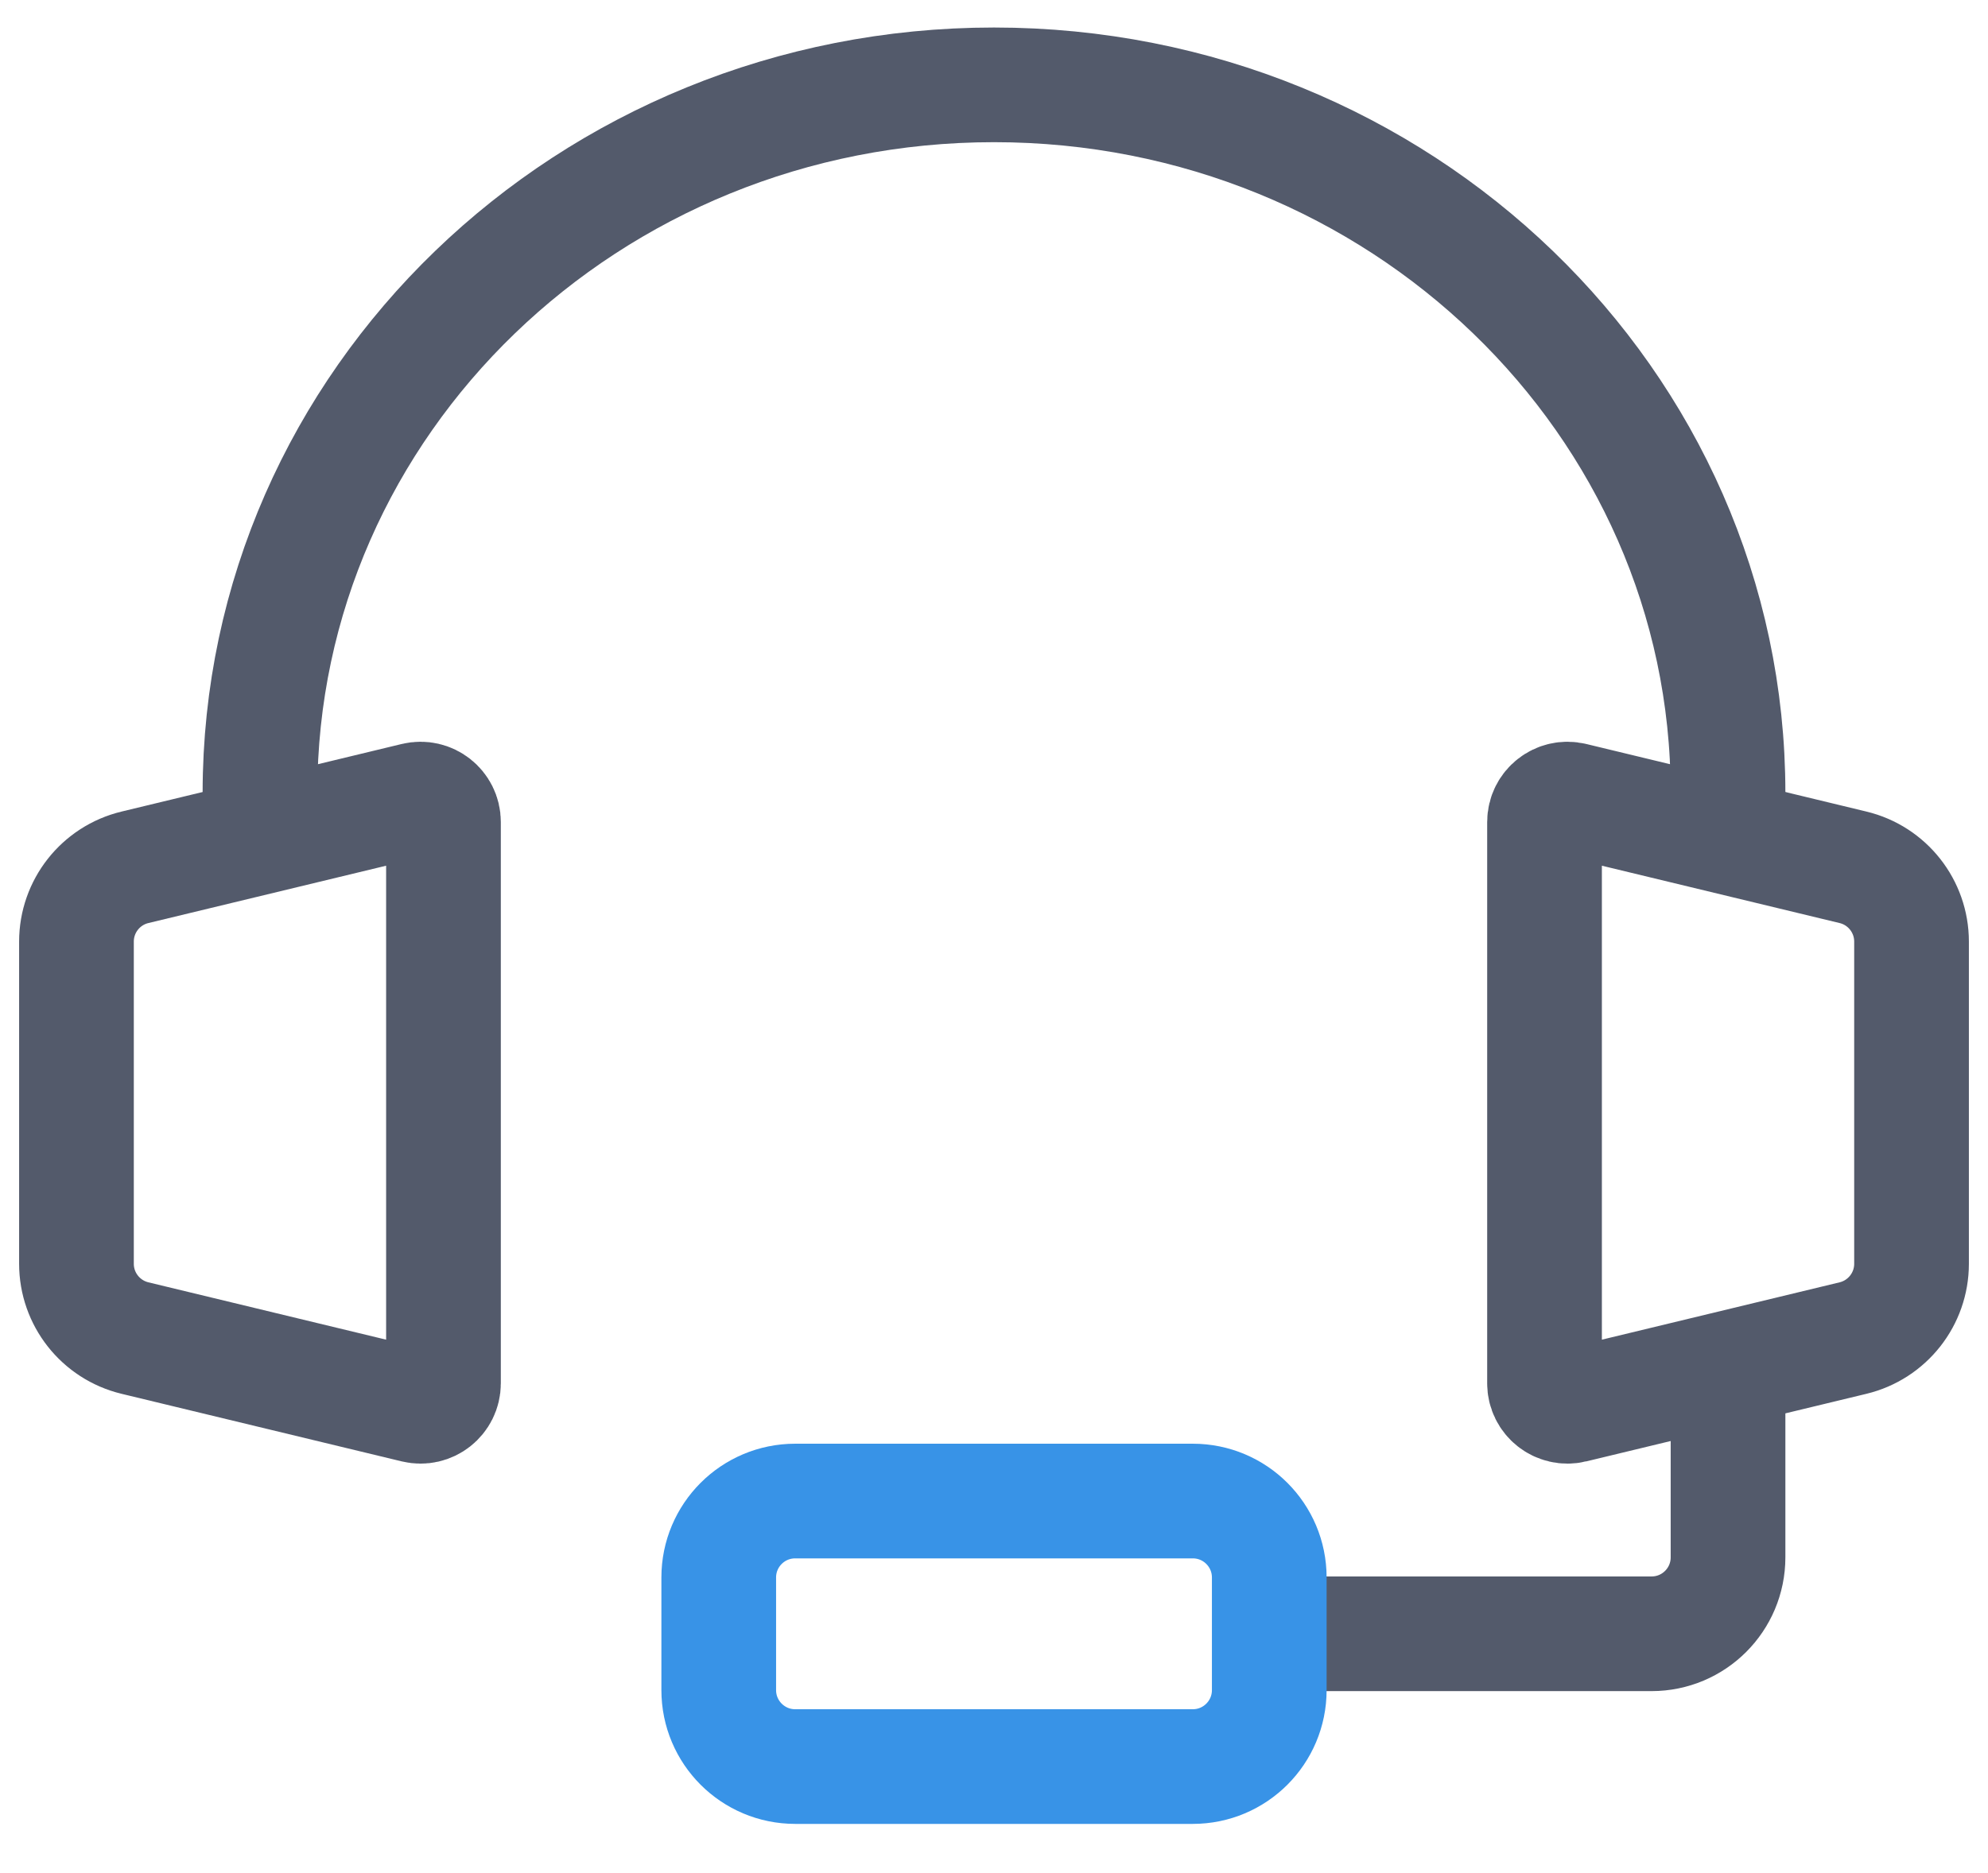 <svg width="52" height="49" viewBox="0 0 52 49" fill="none" xmlns="http://www.w3.org/2000/svg">
<path d="M45.2 20.746C45.2 10.514 36.604 2.22 26 2.22C15.396 2.22 6.8 10.514 6.8 20.746" stroke="#535A6B" stroke-width="3" stroke-linecap="round" stroke-linejoin="round"/>
<path d="M2 33.065V24.636C2 23.712 2.633 22.908 3.531 22.692L10.859 20.924C11.237 20.833 11.6 21.119 11.6 21.507V36.194C11.6 36.582 11.237 36.868 10.859 36.777L3.531 35.009C2.633 34.792 2 33.989 2 33.065Z" stroke="#535A6B" stroke-width="3"/>
<path d="M50 33.065V24.636C50 23.712 49.367 22.908 48.469 22.692L41.141 20.924C40.763 20.833 40.4 21.119 40.4 21.507V36.194C40.4 36.582 40.763 36.868 41.141 36.777L48.469 35.009C49.367 34.792 50 33.989 50 33.065Z" stroke="#535A6B" stroke-width="3"/>
<path d="M45.2 36.957V40.746C45.2 41.851 44.305 42.746 43.2 42.746H32" stroke="#535A6B" stroke-width="3"/>
<path d="M18.8 44.22V41.273C18.8 40.168 19.695 39.273 20.8 39.273H31.2C32.305 39.273 33.2 40.168 33.2 41.273V44.22C33.2 45.324 32.305 46.22 31.2 46.22H20.8C19.695 46.22 18.8 45.324 18.8 44.22Z" stroke="#3893E7" stroke-width="3"/>
</svg>
